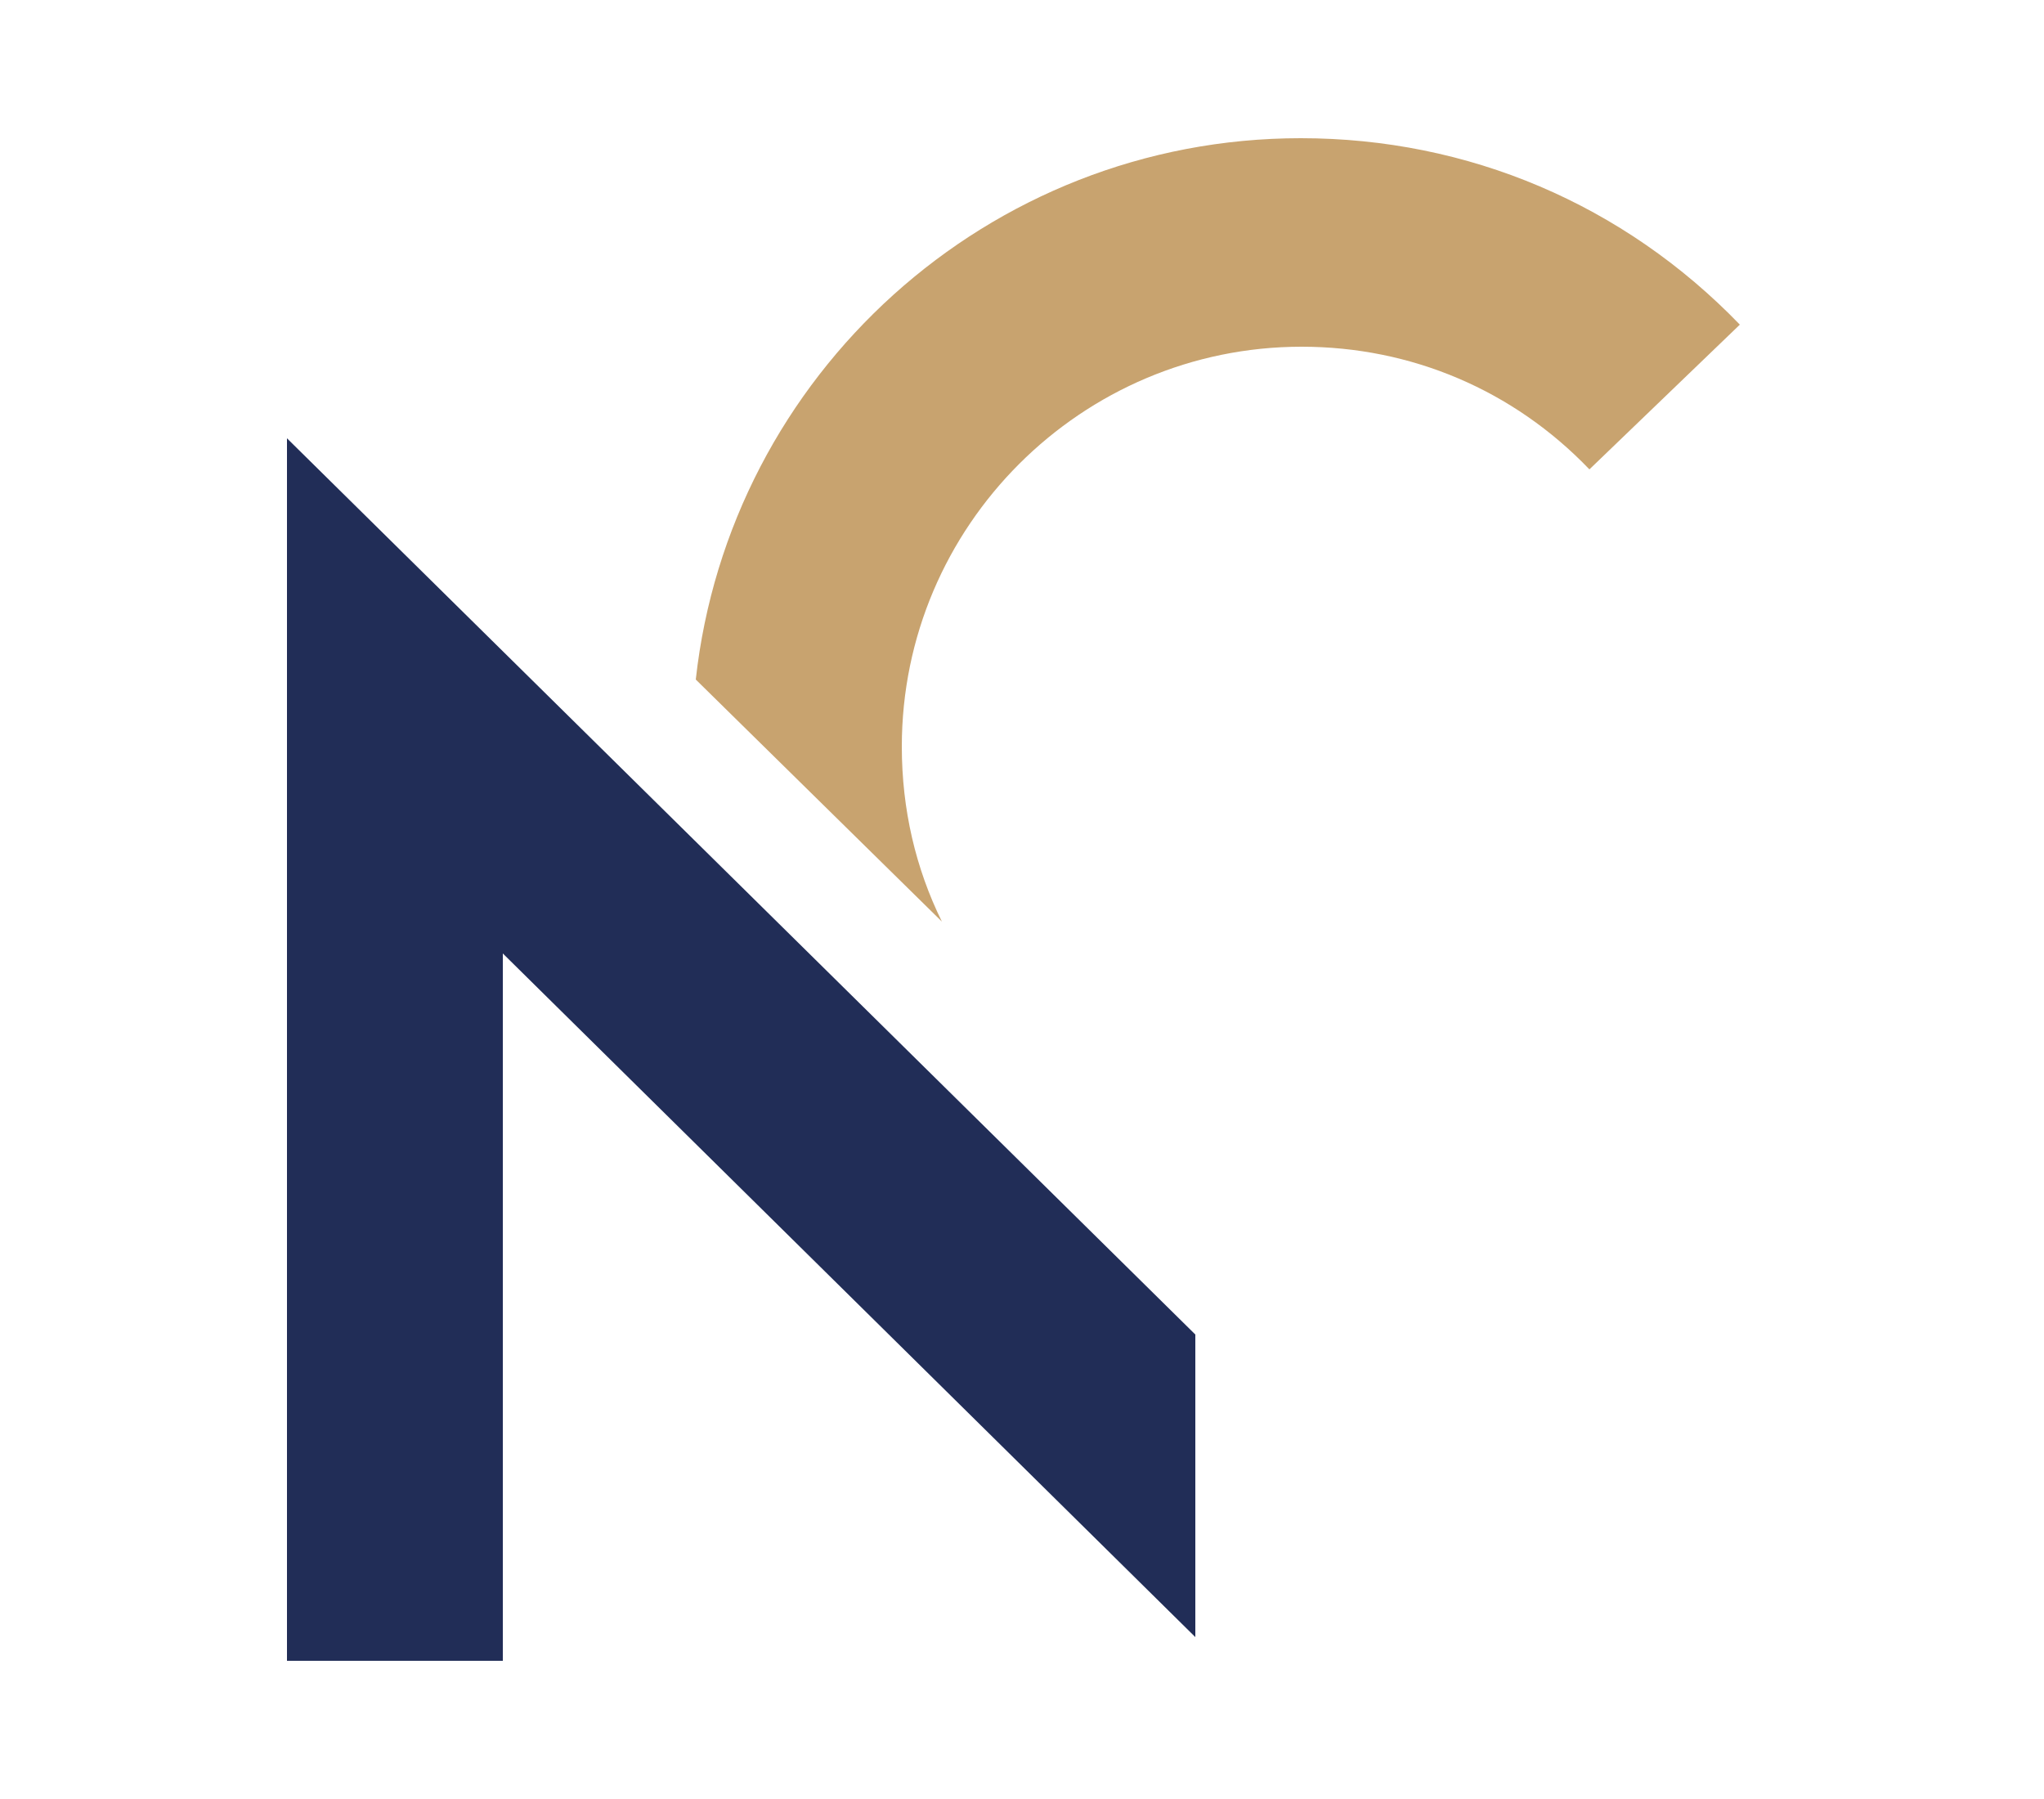 <?xml version="1.0" encoding="UTF-8"?>
<!-- Generator: Adobe Illustrator 27.4.0, SVG Export Plug-In . SVG Version: 6.00 Build 0)  -->
<svg xmlns="http://www.w3.org/2000/svg" xmlns:xlink="http://www.w3.org/1999/xlink" version="1.1" id="Calque_1" x="0px" y="0px" viewBox="0 0 250 220" style="enable-background:new 0 0 250 220;" xml:space="preserve">
<style type="text/css">
	.st0{fill:#C8A36F;}
	.st1{fill:#212D57;}
</style>
<g>
	<path class="st0" d="M115.2,112.7c-3.2-6.5-4.9-13.7-4.9-21.4c0-27,22-48.9,48.9-48.9c13.4,0,25.9,5.3,35.2,15l18.4-17.7   c-14.2-14.7-33.2-22.8-53.7-22.8c-38.3,0-69.9,29-74,66.2L115.2,112.7z"></path>
</g>
<polygon class="st1" points="35.1,203.1 61.5,203.1 61.5,116.6 146.2,200.2 146.2,163.2 35.1,53.6 "></polygon>
</svg>
